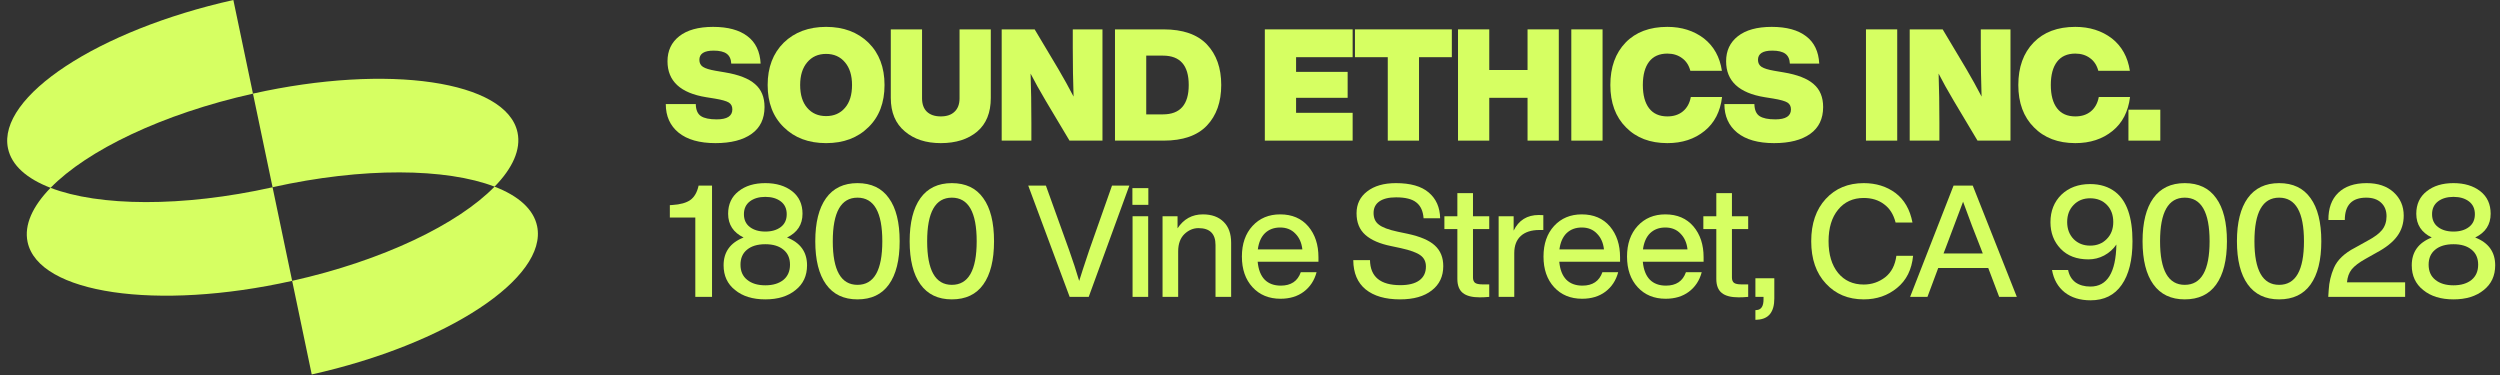 <svg width="160" height="24" viewBox="0 0 160 24" fill="none" xmlns="http://www.w3.org/2000/svg">
<rect x="0" y="0" width="160" height="24" fill="#333333" stroke="none"/>
<path d="M45.79 9.16C44.77 9.16 43.983 8.937 43.43 8.49C42.883 8.043 42.61 7.433 42.61 6.66H44.53C44.537 7.033 44.647 7.29 44.86 7.43C45.073 7.57 45.41 7.64 45.87 7.64C46.537 7.64 46.87 7.427 46.87 7C46.87 6.8 46.793 6.653 46.64 6.56C46.487 6.467 46.19 6.383 45.75 6.31L45.19 6.22C43.543 5.953 42.72 5.187 42.72 3.92C42.72 3.247 42.97 2.713 43.47 2.32C43.977 1.92 44.7 1.72 45.64 1.72C46.587 1.72 47.32 1.92 47.84 2.32C48.36 2.713 48.64 3.297 48.68 4.07H46.8C46.787 3.783 46.69 3.573 46.51 3.44C46.33 3.307 46.05 3.24 45.67 3.24C45.063 3.24 44.76 3.437 44.76 3.83C44.76 4.03 44.837 4.18 44.99 4.28C45.143 4.38 45.413 4.463 45.8 4.53L46.39 4.63C47.277 4.777 47.92 5.027 48.32 5.38C48.727 5.727 48.93 6.217 48.93 6.85C48.93 7.603 48.653 8.177 48.1 8.57C47.547 8.963 46.777 9.16 45.79 9.16Z" fill="#D6FF62"/>
<path d="M55.58 8.14C54.893 8.82 53.99 9.16 52.87 9.16C51.75 9.16 50.847 8.82 50.16 8.14C49.473 7.473 49.13 6.573 49.13 5.44C49.13 4.313 49.473 3.41 50.16 2.73C50.853 2.057 51.757 1.72 52.87 1.72C53.983 1.72 54.887 2.057 55.58 2.73C56.267 3.41 56.61 4.313 56.61 5.44C56.61 6.573 56.267 7.473 55.58 8.14ZM51.66 6.9C51.96 7.253 52.363 7.43 52.87 7.43C53.377 7.43 53.78 7.253 54.08 6.9C54.38 6.553 54.53 6.067 54.53 5.44C54.53 4.827 54.38 4.343 54.08 3.99C53.78 3.63 53.377 3.45 52.87 3.45C52.363 3.45 51.96 3.63 51.66 3.99C51.36 4.343 51.21 4.827 51.21 5.44C51.21 6.067 51.36 6.553 51.66 6.9Z" fill="#D6FF62"/>
<path d="M60.211 9.16C59.264 9.16 58.497 8.91 57.911 8.41C57.311 7.91 57.011 7.197 57.011 6.27V1.88H59.011V6.29C59.011 6.663 59.114 6.95 59.321 7.15C59.534 7.35 59.831 7.45 60.211 7.45C60.591 7.45 60.884 7.35 61.091 7.15C61.304 6.95 61.411 6.663 61.411 6.29V1.88H63.411V6.27C63.411 7.21 63.121 7.927 62.541 8.42C61.954 8.913 61.177 9.16 60.211 9.16Z" fill="#D6FF62"/>
<path d="M68.658 3.04V1.88H70.558V9H68.448L66.938 6.47C66.531 5.783 66.205 5.197 65.958 4.71C65.991 5.69 66.008 6.733 66.008 7.84V9H64.108V1.88H66.218L67.728 4.41C68.088 5.023 68.415 5.613 68.708 6.18C68.675 5.2 68.658 4.153 68.658 3.04Z" fill="#D6FF62"/>
<path d="M71.359 1.88H74.469C75.703 1.88 76.626 2.2 77.239 2.84C77.853 3.487 78.159 4.353 78.159 5.44C78.159 6.527 77.853 7.393 77.239 8.04C76.626 8.68 75.703 9 74.469 9H71.359V1.88ZM73.359 7.32H74.429C75.529 7.32 76.079 6.693 76.079 5.44C76.079 4.187 75.529 3.56 74.429 3.56H73.359V7.32Z" fill="#D6FF62"/>
<path d="M86.569 1.88V3.66H82.949V4.6H86.249V6.26H82.949V7.22H86.569V9H80.949V1.88H86.569Z" fill="#D6FF62"/>
<path d="M86.717 1.88H92.917V3.66H90.817V9H88.817V3.66H86.717V1.88Z" fill="#D6FF62"/>
<path d="M97.763 4.48V1.88H99.763V9H97.763V6.26H95.313V9H93.313V1.88H95.313V4.48H97.763Z" fill="#D6FF62"/>
<path d="M102.564 9H100.564V1.88H102.564V9Z" fill="#D6FF62"/>
<path d="M106.712 9.16C105.606 9.16 104.722 8.823 104.062 8.15C103.396 7.483 103.062 6.58 103.062 5.44C103.062 4.3 103.389 3.393 104.042 2.72C104.689 2.053 105.579 1.72 106.712 1.72C107.626 1.72 108.406 1.967 109.052 2.46C109.686 2.96 110.069 3.65 110.202 4.53H108.182C108.089 4.177 107.912 3.907 107.652 3.72C107.392 3.527 107.079 3.43 106.712 3.43C106.199 3.43 105.809 3.603 105.542 3.95C105.276 4.297 105.142 4.793 105.142 5.44C105.142 6.087 105.276 6.583 105.542 6.93C105.809 7.277 106.199 7.45 106.712 7.45C107.112 7.45 107.442 7.343 107.702 7.13C107.969 6.91 108.139 6.603 108.212 6.21H110.212C110.099 7.143 109.726 7.867 109.092 8.38C108.452 8.9 107.659 9.16 106.712 9.16Z" fill="#D6FF62"/>
<path d="M113.541 9.16C112.521 9.16 111.734 8.937 111.181 8.49C110.634 8.043 110.361 7.433 110.361 6.66H112.281C112.288 7.033 112.398 7.29 112.611 7.43C112.824 7.57 113.161 7.64 113.621 7.64C114.288 7.64 114.621 7.427 114.621 7C114.621 6.8 114.544 6.653 114.391 6.56C114.238 6.467 113.941 6.383 113.501 6.31L112.941 6.22C111.294 5.953 110.471 5.187 110.471 3.92C110.471 3.247 110.721 2.713 111.221 2.32C111.728 1.92 112.451 1.72 113.391 1.72C114.338 1.72 115.071 1.92 115.591 2.32C116.111 2.713 116.391 3.297 116.431 4.07H114.551C114.538 3.783 114.441 3.573 114.261 3.44C114.081 3.307 113.801 3.24 113.421 3.24C112.814 3.24 112.511 3.437 112.511 3.83C112.511 4.03 112.588 4.18 112.741 4.28C112.894 4.38 113.164 4.463 113.551 4.53L114.141 4.63C115.028 4.777 115.671 5.027 116.071 5.38C116.478 5.727 116.681 6.217 116.681 6.85C116.681 7.603 116.404 8.177 115.851 8.57C115.298 8.963 114.528 9.16 113.541 9.16Z" fill="#D6FF62"/>
<path d="M121.422 9H119.422V1.88H121.422V9Z" fill="#D6FF62"/>
<path d="M126.771 3.04V1.88H128.671V9H126.561L125.051 6.47C124.644 5.783 124.317 5.197 124.071 4.71C124.104 5.69 124.121 6.733 124.121 7.84V9H122.221V1.88H124.331L125.841 4.41C126.201 5.023 126.527 5.613 126.821 6.18C126.787 5.2 126.771 4.153 126.771 3.04Z" fill="#D6FF62"/>
<path d="M132.822 9.16C131.715 9.16 130.832 8.823 130.172 8.15C129.505 7.483 129.172 6.58 129.172 5.44C129.172 4.3 129.498 3.393 130.152 2.72C130.798 2.053 131.688 1.72 132.822 1.72C133.735 1.72 134.515 1.967 135.162 2.46C135.795 2.96 136.178 3.65 136.312 4.53H134.292C134.198 4.177 134.022 3.907 133.762 3.72C133.502 3.527 133.188 3.43 132.822 3.43C132.308 3.43 131.918 3.603 131.652 3.95C131.385 4.297 131.252 4.793 131.252 5.44C131.252 6.087 131.385 6.583 131.652 6.93C131.918 7.277 132.308 7.45 132.822 7.45C133.222 7.45 133.552 7.343 133.812 7.13C134.078 6.91 134.248 6.603 134.322 6.21H136.322C136.208 7.143 135.835 7.867 135.202 8.38C134.562 8.9 133.768 9.16 132.822 9.16Z" fill="#D6FF62"/>
<path d="M138.26 9H136.22V7.02H138.26V9Z" fill="#D6FF62"/>
<path d="M44.71 11.88H45.57V19H44.5V13.92H42.87V13.13L43.03 13.12C43.543 13.087 43.927 12.98 44.18 12.8C44.44 12.613 44.617 12.307 44.71 11.88Z" fill="#D6FF62"/>
<path d="M50.37 15.2C51.224 15.533 51.651 16.127 51.651 16.98C51.651 17.647 51.407 18.173 50.92 18.56C50.434 18.96 49.787 19.16 48.98 19.16C48.174 19.16 47.527 18.96 47.041 18.56C46.554 18.173 46.31 17.647 46.31 16.98C46.31 16.127 46.737 15.533 47.59 15.2C46.931 14.88 46.6 14.373 46.6 13.68C46.6 13.067 46.824 12.587 47.27 12.24C47.704 11.893 48.274 11.72 48.98 11.72C49.681 11.72 50.254 11.893 50.7 12.24C51.141 12.587 51.361 13.067 51.361 13.68C51.361 14.373 51.031 14.88 50.37 15.2ZM50.35 13.71C50.35 13.357 50.224 13.083 49.971 12.89C49.717 12.697 49.387 12.6 48.98 12.6C48.574 12.6 48.244 12.697 47.99 12.89C47.737 13.083 47.611 13.357 47.611 13.71C47.611 14.063 47.737 14.337 47.99 14.53C48.244 14.723 48.574 14.82 48.98 14.82C49.387 14.82 49.717 14.723 49.971 14.53C50.224 14.337 50.35 14.063 50.35 13.71ZM47.821 17.91C48.107 18.143 48.494 18.26 48.98 18.26C49.467 18.26 49.854 18.143 50.141 17.91C50.42 17.677 50.56 17.353 50.56 16.94C50.56 16.527 50.42 16.207 50.141 15.98C49.861 15.747 49.474 15.63 48.98 15.63C48.48 15.63 48.09 15.747 47.81 15.98C47.531 16.207 47.391 16.527 47.391 16.94C47.391 17.36 47.534 17.683 47.821 17.91Z" fill="#D6FF62"/>
<path d="M54.878 19.16C53.998 19.16 53.328 18.84 52.868 18.2C52.408 17.56 52.178 16.64 52.178 15.44C52.178 14.24 52.408 13.32 52.868 12.68C53.328 12.04 53.998 11.72 54.878 11.72C55.765 11.72 56.435 12.04 56.888 12.68C57.348 13.313 57.578 14.233 57.578 15.44C57.578 16.647 57.348 17.57 56.888 18.21C56.435 18.843 55.765 19.16 54.878 19.16ZM54.878 18.23C55.938 18.23 56.468 17.3 56.468 15.44C56.468 13.58 55.938 12.65 54.878 12.65C53.825 12.65 53.298 13.58 53.298 15.44C53.298 17.3 53.825 18.23 54.878 18.23Z" fill="#D6FF62"/>
<path d="M60.918 19.16C60.038 19.16 59.368 18.84 58.908 18.2C58.448 17.56 58.218 16.64 58.218 15.44C58.218 14.24 58.448 13.32 58.908 12.68C59.368 12.04 60.038 11.72 60.918 11.72C61.805 11.72 62.475 12.04 62.928 12.68C63.388 13.313 63.618 14.233 63.618 15.44C63.618 16.647 63.388 17.57 62.928 18.21C62.475 18.843 61.805 19.16 60.918 19.16ZM60.918 18.23C61.978 18.23 62.508 17.3 62.508 15.44C62.508 13.58 61.978 12.65 60.918 12.65C59.865 12.65 59.338 13.58 59.338 15.44C59.338 17.3 59.865 18.23 60.918 18.23Z" fill="#D6FF62"/>
<path d="M69.708 16.02L71.168 11.88H72.278L69.678 19H68.458L65.808 11.88H66.938L68.428 16.02C68.675 16.713 68.888 17.367 69.068 17.98C69.168 17.647 69.382 16.993 69.708 16.02Z" fill="#D6FF62"/>
<path d="M73.494 13.11H72.474V12.04H73.494V13.11ZM73.484 19H72.484V13.84H73.484V19Z" fill="#D6FF62"/>
<path d="M76.983 13.72C77.55 13.72 77.993 13.88 78.313 14.2C78.633 14.513 78.793 14.96 78.793 15.54V19H77.793V15.68C77.793 14.96 77.43 14.6 76.703 14.6C76.37 14.6 76.07 14.727 75.803 14.98C75.537 15.24 75.403 15.61 75.403 16.09V19H74.403V13.84H75.363V14.61C75.757 14.017 76.296 13.72 76.983 13.72Z" fill="#D6FF62"/>
<path d="M84.381 16.46V16.75H80.491C80.537 17.257 80.687 17.64 80.941 17.9C81.194 18.153 81.537 18.28 81.971 18.28C82.624 18.28 83.051 17.993 83.251 17.42H84.261C84.121 17.947 83.847 18.363 83.441 18.67C83.041 18.97 82.544 19.12 81.951 19.12C81.211 19.12 80.614 18.873 80.161 18.38C79.707 17.887 79.481 17.233 79.481 16.42C79.481 15.607 79.707 14.953 80.161 14.46C80.614 13.967 81.204 13.72 81.931 13.72C82.691 13.72 83.291 13.977 83.731 14.49C84.164 15.003 84.381 15.66 84.381 16.46ZM81.931 14.56C81.537 14.56 81.214 14.68 80.961 14.92C80.714 15.16 80.561 15.507 80.501 15.96H83.351C83.304 15.54 83.154 15.203 82.901 14.95C82.654 14.69 82.331 14.56 81.931 14.56Z" fill="#D6FF62"/>
<path d="M89.599 19.16C88.659 19.16 87.926 18.947 87.399 18.52C86.879 18.093 86.616 17.47 86.609 16.65H87.679C87.699 17.717 88.346 18.25 89.619 18.25C90.146 18.25 90.549 18.15 90.829 17.95C91.116 17.743 91.259 17.447 91.259 17.06C91.259 16.747 91.142 16.507 90.909 16.34C90.676 16.167 90.256 16.013 89.649 15.88L89.039 15.75C88.306 15.603 87.752 15.363 87.379 15.03C87.006 14.697 86.819 14.237 86.819 13.65C86.819 13.063 87.046 12.597 87.499 12.25C87.953 11.897 88.566 11.72 89.339 11.72C90.272 11.72 90.972 11.92 91.439 12.32C91.912 12.72 92.156 13.27 92.169 13.97H91.109C91.076 13.51 90.922 13.173 90.649 12.96C90.382 12.74 89.949 12.63 89.349 12.63C88.882 12.63 88.526 12.717 88.279 12.89C88.032 13.063 87.909 13.31 87.909 13.63C87.909 13.957 88.019 14.203 88.239 14.37C88.459 14.55 88.866 14.703 89.459 14.83L90.079 14.96C90.892 15.133 91.476 15.383 91.829 15.71C92.189 16.037 92.369 16.477 92.369 17.03C92.369 17.69 92.123 18.21 91.629 18.59C91.142 18.97 90.466 19.16 89.599 19.16Z" fill="#D6FF62"/>
<path d="M95.311 13.84V14.66H94.271V17.76C94.271 17.913 94.314 18.027 94.401 18.1C94.494 18.167 94.648 18.2 94.861 18.2H95.311V19C95.091 19.02 94.888 19.03 94.701 19.03C94.214 19.03 93.854 18.937 93.621 18.75C93.388 18.563 93.271 18.263 93.271 17.85V14.66H92.441V13.84H93.271V12.36H94.271V13.84H95.311Z" fill="#D6FF62"/>
<path d="M98.483 13.76C98.63 13.76 98.726 13.763 98.773 13.77V14.72H98.523C98.01 14.72 97.613 14.847 97.333 15.1C97.053 15.353 96.913 15.72 96.913 16.2V19H95.913V13.84H96.873V14.76C97.2 14.093 97.736 13.76 98.483 13.76Z" fill="#D6FF62"/>
<path d="M103.684 16.46V16.75H99.793C99.84 17.257 99.99 17.64 100.244 17.9C100.497 18.153 100.84 18.28 101.274 18.28C101.927 18.28 102.354 17.993 102.554 17.42H103.564C103.424 17.947 103.15 18.363 102.744 18.67C102.344 18.97 101.847 19.12 101.254 19.12C100.514 19.12 99.917 18.873 99.463 18.38C99.01 17.887 98.784 17.233 98.784 16.42C98.784 15.607 99.01 14.953 99.463 14.46C99.917 13.967 100.507 13.72 101.234 13.72C101.994 13.72 102.594 13.977 103.034 14.49C103.467 15.003 103.684 15.66 103.684 16.46ZM101.234 14.56C100.84 14.56 100.517 14.68 100.264 14.92C100.017 15.16 99.864 15.507 99.803 15.96H102.654C102.607 15.54 102.457 15.203 102.204 14.95C101.957 14.69 101.634 14.56 101.234 14.56Z" fill="#D6FF62"/>
<path d="M109.03 16.46V16.75H105.14C105.187 17.257 105.337 17.64 105.59 17.9C105.844 18.153 106.187 18.28 106.62 18.28C107.274 18.28 107.7 17.993 107.9 17.42H108.91C108.77 17.947 108.497 18.363 108.09 18.67C107.69 18.97 107.194 19.12 106.6 19.12C105.86 19.12 105.264 18.873 104.81 18.38C104.357 17.887 104.13 17.233 104.13 16.42C104.13 15.607 104.357 14.953 104.81 14.46C105.264 13.967 105.854 13.72 106.58 13.72C107.34 13.72 107.94 13.977 108.38 14.49C108.814 15.003 109.03 15.66 109.03 16.46ZM106.58 14.56C106.187 14.56 105.864 14.68 105.61 14.92C105.364 15.16 105.21 15.507 105.15 15.96H108C107.954 15.54 107.804 15.203 107.55 14.95C107.304 14.69 106.98 14.56 106.58 14.56Z" fill="#D6FF62"/>
<path d="M111.884 13.84V14.66H110.844V17.76C110.844 17.913 110.887 18.027 110.974 18.1C111.067 18.167 111.221 18.2 111.434 18.2H111.884V19C111.664 19.02 111.461 19.03 111.274 19.03C110.787 19.03 110.427 18.937 110.194 18.75C109.961 18.563 109.844 18.263 109.844 17.85V14.66H109.014V13.84H109.844V12.36H110.844V13.84H111.884Z" fill="#D6FF62"/>
<path d="M112.346 19V17.81H113.556V19.1C113.556 19.967 113.196 20.42 112.476 20.46L112.346 20.47V19.85L112.456 19.84C112.729 19.807 112.866 19.58 112.866 19.16V19H112.346Z" fill="#D6FF62"/>
<path d="M119.278 19.16C118.285 19.16 117.478 18.823 116.858 18.15C116.232 17.483 115.918 16.58 115.918 15.44C115.918 14.307 116.228 13.403 116.848 12.73C117.468 12.057 118.278 11.72 119.278 11.72C120.065 11.72 120.742 11.93 121.308 12.35C121.875 12.777 122.238 13.407 122.398 14.24H121.318C121.185 13.72 120.938 13.33 120.578 13.07C120.225 12.803 119.792 12.67 119.278 12.67C118.592 12.67 118.045 12.92 117.638 13.42C117.232 13.913 117.028 14.587 117.028 15.44C117.028 16.293 117.232 16.97 117.638 17.47C118.045 17.963 118.592 18.21 119.278 18.21C119.792 18.21 120.252 18.053 120.658 17.74C121.052 17.427 121.288 16.97 121.368 16.37H122.438C122.352 17.257 122.008 17.943 121.408 18.43C120.815 18.917 120.105 19.16 119.278 19.16Z" fill="#D6FF62"/>
<path d="M129.077 19H127.947L127.247 17.15H124.047L123.357 19H122.247L125.027 11.88H126.257L129.077 19ZM124.537 15.83L124.387 16.22H126.897L126.747 15.83C126.393 14.95 126.023 13.977 125.637 12.91C125.177 14.137 124.81 15.11 124.537 15.83Z" fill="#D6FF62"/>
<path d="M135.389 12.29C136.115 12.857 136.479 13.907 136.479 15.44C136.479 16.64 136.249 17.57 135.789 18.23C135.329 18.89 134.665 19.22 133.799 19.22C133.125 19.22 132.572 19.05 132.139 18.71C131.705 18.363 131.435 17.887 131.329 17.28H132.359C132.425 17.62 132.582 17.883 132.829 18.07C133.082 18.25 133.402 18.34 133.789 18.34C134.862 18.34 135.415 17.443 135.449 15.65C135.249 15.943 134.989 16.177 134.669 16.35C134.355 16.517 134.019 16.6 133.659 16.6C132.905 16.6 132.312 16.373 131.879 15.92C131.445 15.467 131.229 14.9 131.229 14.22C131.229 13.507 131.462 12.92 131.929 12.46C132.402 12.007 133.015 11.78 133.769 11.78C134.415 11.78 134.955 11.95 135.389 12.29ZM133.769 15.72C134.202 15.72 134.555 15.58 134.829 15.3C135.109 15.02 135.249 14.657 135.249 14.21C135.249 13.757 135.112 13.39 134.839 13.11C134.565 12.83 134.209 12.69 133.769 12.69C133.335 12.69 132.982 12.833 132.709 13.12C132.435 13.4 132.299 13.763 132.299 14.21C132.299 14.65 132.435 15.013 132.709 15.3C132.989 15.58 133.342 15.72 133.769 15.72Z" fill="#D6FF62"/>
<path d="M139.824 19.16C138.944 19.16 138.274 18.84 137.814 18.2C137.354 17.56 137.124 16.64 137.124 15.44C137.124 14.24 137.354 13.32 137.814 12.68C138.274 12.04 138.944 11.72 139.824 11.72C140.71 11.72 141.38 12.04 141.834 12.68C142.294 13.313 142.524 14.233 142.524 15.44C142.524 16.647 142.294 17.57 141.834 18.21C141.38 18.843 140.71 19.16 139.824 19.16ZM139.824 18.23C140.884 18.23 141.414 17.3 141.414 15.44C141.414 13.58 140.884 12.65 139.824 12.65C138.77 12.65 138.244 13.58 138.244 15.44C138.244 17.3 138.77 18.23 139.824 18.23Z" fill="#D6FF62"/>
<path d="M145.864 19.16C144.984 19.16 144.314 18.84 143.854 18.2C143.394 17.56 143.164 16.64 143.164 15.44C143.164 14.24 143.394 13.32 143.854 12.68C144.314 12.04 144.984 11.72 145.864 11.72C146.75 11.72 147.42 12.04 147.874 12.68C148.334 13.313 148.564 14.233 148.564 15.44C148.564 16.647 148.334 17.57 147.874 18.21C147.42 18.843 146.75 19.16 145.864 19.16ZM145.864 18.23C146.924 18.23 147.454 17.3 147.454 15.44C147.454 13.58 146.924 12.65 145.864 12.65C144.81 12.65 144.284 13.58 144.284 15.44C144.284 17.3 144.81 18.23 145.864 18.23Z" fill="#D6FF62"/>
<path d="M150.208 18.07H153.928V19H149.008L149.038 18.55C149.065 18.063 149.175 17.597 149.368 17.15C149.588 16.637 150.041 16.203 150.728 15.85L151.538 15.4C151.965 15.173 152.271 14.943 152.458 14.71C152.645 14.47 152.738 14.18 152.738 13.84C152.738 13.473 152.621 13.183 152.388 12.97C152.161 12.757 151.845 12.65 151.438 12.65C150.525 12.65 150.068 13.127 150.068 14.08H149.018C149.011 13.333 149.221 12.753 149.648 12.34C150.075 11.927 150.681 11.72 151.468 11.72C152.188 11.72 152.761 11.913 153.188 12.3C153.621 12.693 153.838 13.193 153.838 13.8C153.838 14.3 153.698 14.74 153.418 15.12C153.138 15.5 152.698 15.85 152.098 16.17L151.388 16.57C150.981 16.797 150.688 17.02 150.508 17.24C150.335 17.46 150.235 17.737 150.208 18.07Z" fill="#D6FF62"/>
<path d="M158.412 15.2C159.266 15.533 159.692 16.127 159.692 16.98C159.692 17.647 159.449 18.173 158.962 18.56C158.476 18.96 157.829 19.16 157.022 19.16C156.216 19.16 155.569 18.96 155.082 18.56C154.596 18.173 154.352 17.647 154.352 16.98C154.352 16.127 154.779 15.533 155.632 15.2C154.972 14.88 154.642 14.373 154.642 13.68C154.642 13.067 154.866 12.587 155.312 12.24C155.746 11.893 156.316 11.72 157.022 11.72C157.722 11.72 158.296 11.893 158.742 12.24C159.182 12.587 159.402 13.067 159.402 13.68C159.402 14.373 159.072 14.88 158.412 15.2ZM158.392 13.71C158.392 13.357 158.266 13.083 158.012 12.89C157.759 12.697 157.429 12.6 157.022 12.6C156.616 12.6 156.286 12.697 156.032 12.89C155.779 13.083 155.652 13.357 155.652 13.71C155.652 14.063 155.779 14.337 156.032 14.53C156.286 14.723 156.616 14.82 157.022 14.82C157.429 14.82 157.759 14.723 158.012 14.53C158.266 14.337 158.392 14.063 158.392 13.71ZM155.862 17.91C156.149 18.143 156.536 18.26 157.022 18.26C157.509 18.26 157.896 18.143 158.182 17.91C158.462 17.677 158.602 17.353 158.602 16.94C158.602 16.527 158.462 16.207 158.182 15.98C157.902 15.747 157.516 15.63 157.022 15.63C156.522 15.63 156.132 15.747 155.852 15.98C155.572 16.207 155.432 16.527 155.432 16.94C155.432 17.36 155.576 17.683 155.862 17.91Z" fill="#D6FF62"/>
<g clip-path="url(#clip0_138_8875)">
<path d="M3.236 12.021C2.086 13.2 1.536 14.394 1.765 15.485C2.458 18.794 10.039 19.909 18.698 17.976L17.444 11.985C11.64 13.28 6.322 13.208 3.236 12.022V12.021Z" fill="#D6FF62"/>
<path d="M31.652 11.946C32.802 10.767 33.352 9.573 33.123 8.482C32.43 5.173 24.849 4.058 16.19 5.991L17.444 11.982C23.248 10.687 28.565 10.759 31.652 11.945V11.946Z" fill="#D6FF62"/>
<path d="M31.652 11.946C29.316 14.343 24.501 16.679 18.698 17.974L19.951 23.965C28.61 22.032 35.068 17.781 34.375 14.472C34.147 13.381 33.169 12.528 31.65 11.945L31.652 11.946Z" fill="#D6FF62"/>
<path d="M14.935 0.001C6.276 1.934 -0.182 6.185 0.511 9.493C0.739 10.585 1.717 11.437 3.236 12.021C5.572 9.625 10.386 7.289 16.19 5.993L14.935 0.001Z" fill="#D6FF62"/>
</g>
<defs>
<clipPath id="clip0_138_8875">
<rect width="33.968" height="23.967" fill="white" transform="translate(0.46)"/>
</clipPath>
</defs>
</svg>
